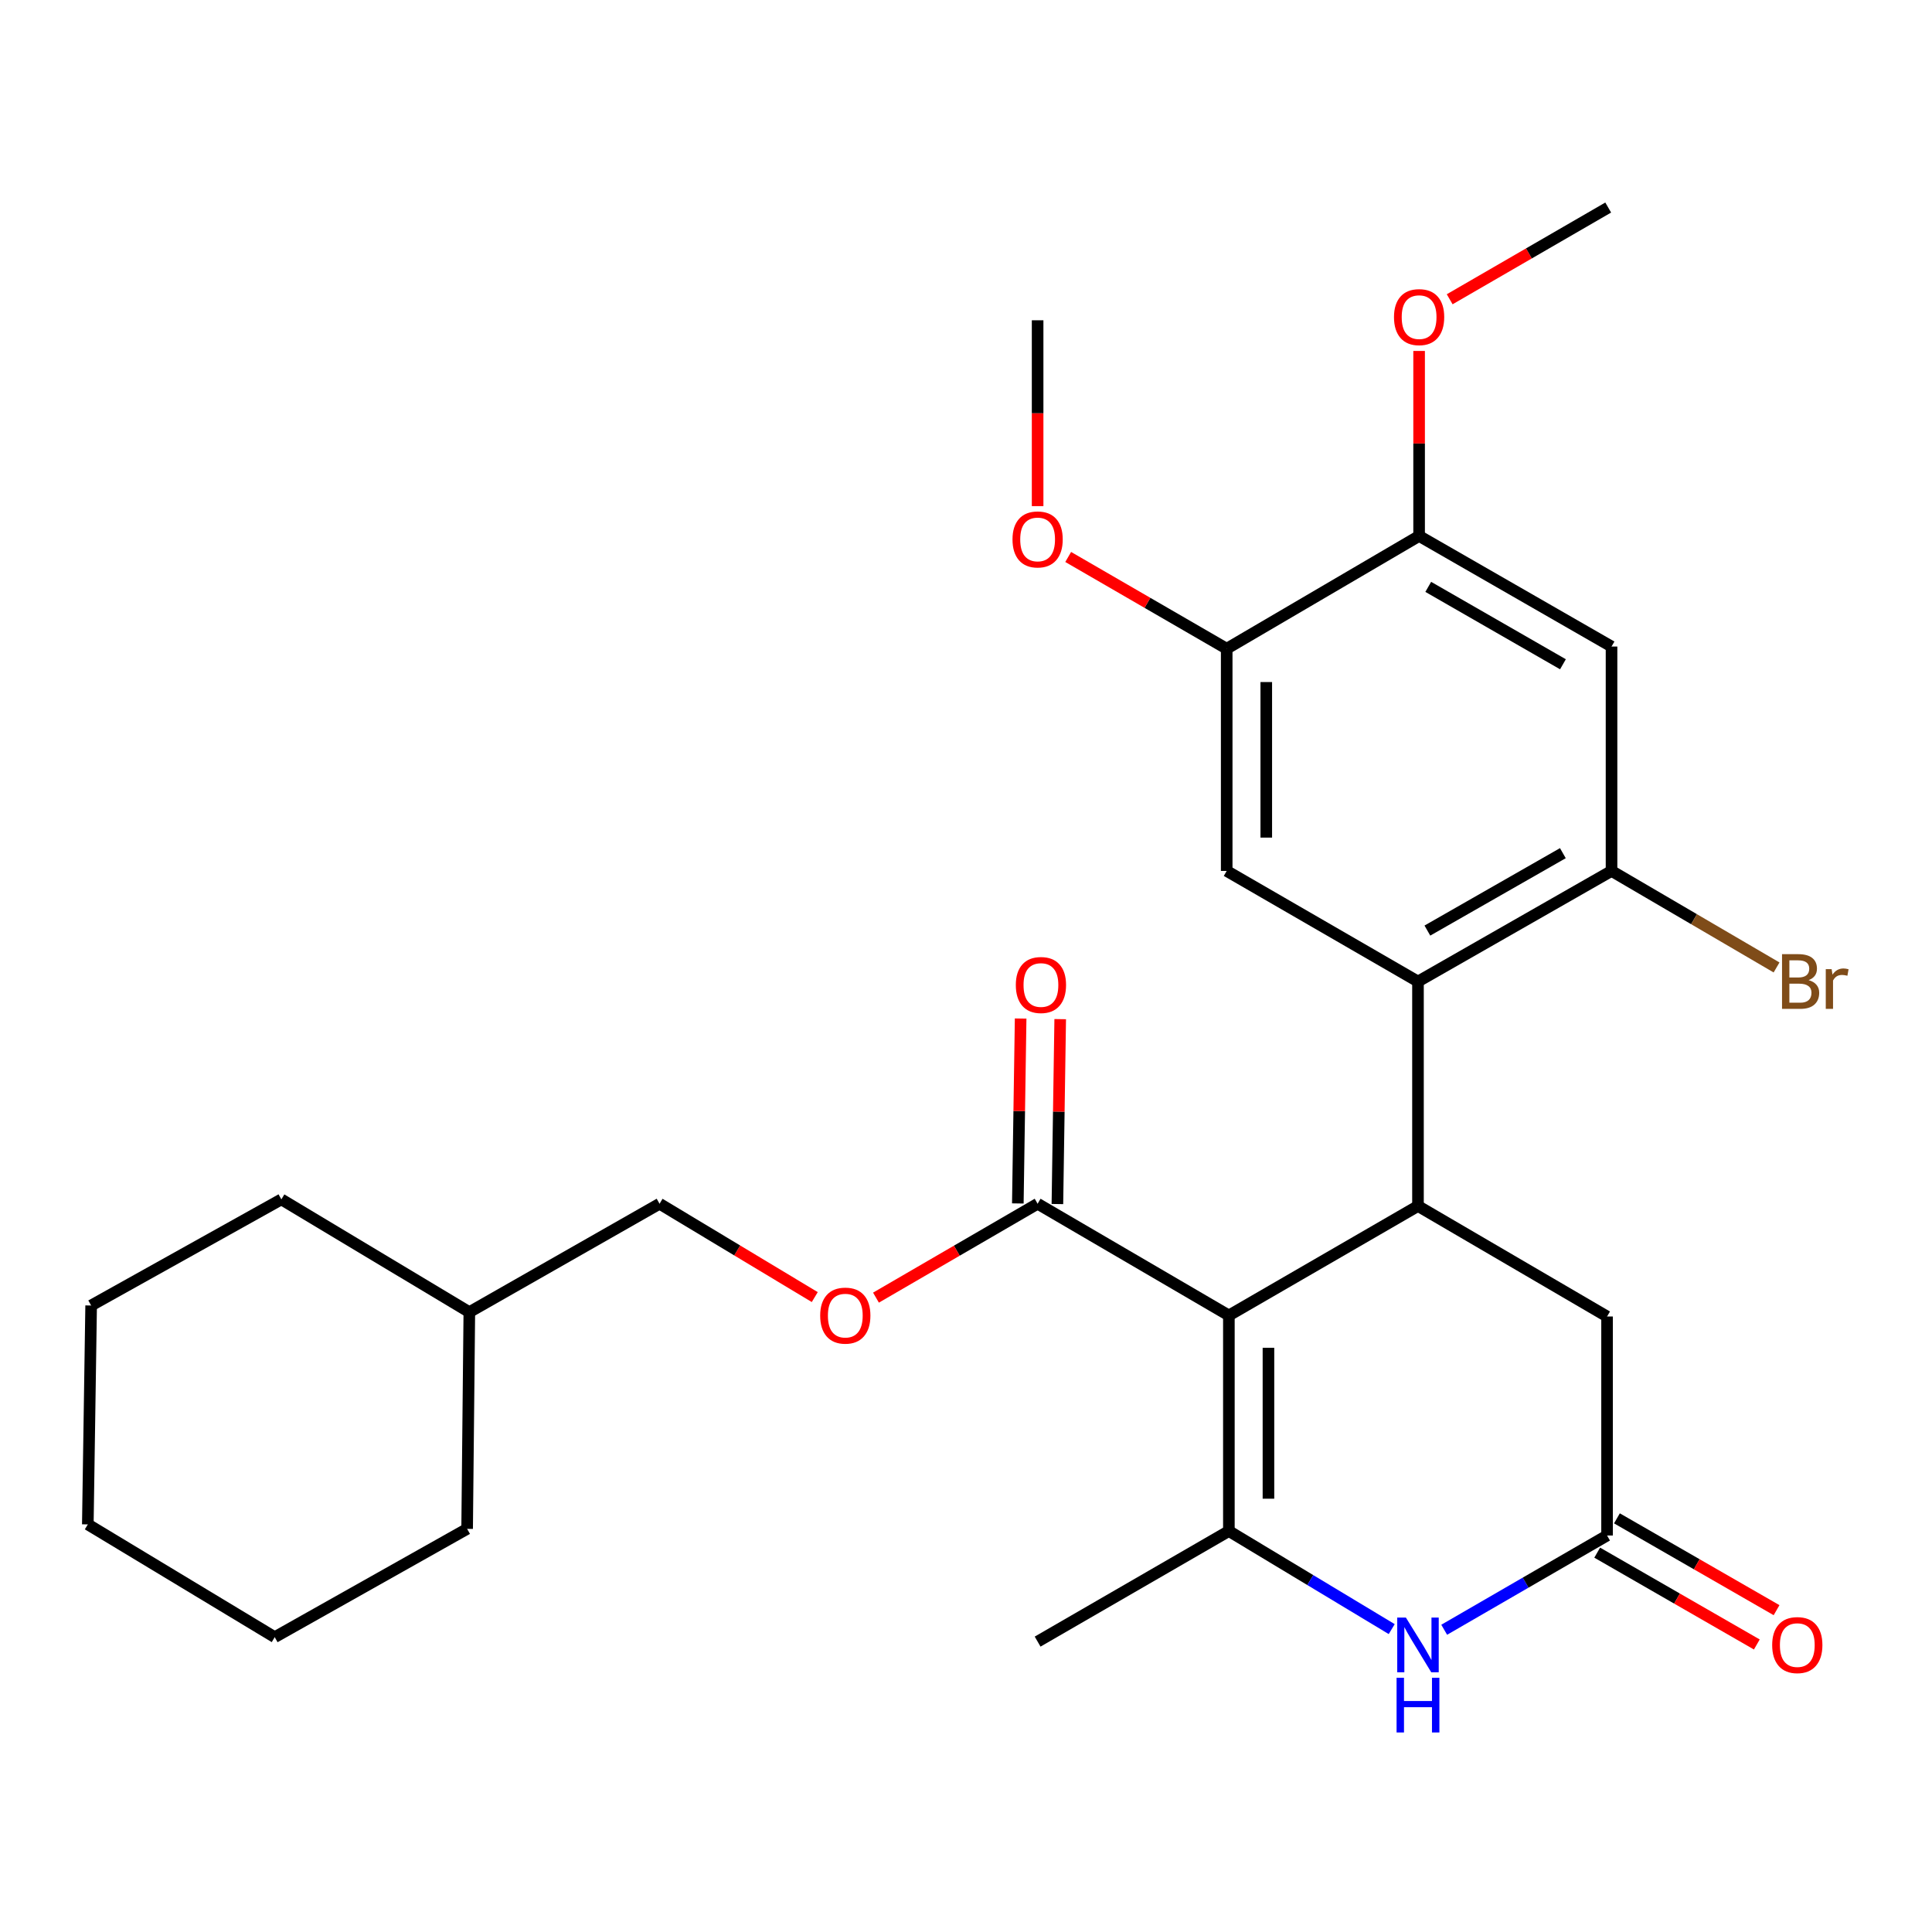<?xml version='1.0' encoding='iso-8859-1'?>
<svg version='1.1' baseProfile='full'
              xmlns='http://www.w3.org/2000/svg'
                      xmlns:rdkit='http://www.rdkit.org/xml'
                      xmlns:xlink='http://www.w3.org/1999/xlink'
                  xml:space='preserve'
width='1000px' height='1000px' viewBox='0 0 1000 1000'>
<!-- END OF HEADER -->
<rect style='opacity:1.0;fill:#FFFFFF;stroke:none' width='1000' height='1000' x='0' y='0'> </rect>
<path class='bond-0' d='M 636.064,680.88 L 636.064,792.463' style='fill:none;fill-rule:evenodd;stroke:#000000;stroke-width:6px;stroke-linecap:butt;stroke-linejoin:miter;stroke-opacity:1' />
<path class='bond-0' d='M 656.549,697.617 L 656.549,775.725' style='fill:none;fill-rule:evenodd;stroke:#000000;stroke-width:6px;stroke-linecap:butt;stroke-linejoin:miter;stroke-opacity:1' />
<path class='bond-1' d='M 636.064,680.88 L 733.946,624.229' style='fill:none;fill-rule:evenodd;stroke:#000000;stroke-width:6px;stroke-linecap:butt;stroke-linejoin:miter;stroke-opacity:1' />
<path class='bond-4' d='M 636.064,680.88 L 537.068,623.057' style='fill:none;fill-rule:evenodd;stroke:#000000;stroke-width:6px;stroke-linecap:butt;stroke-linejoin:miter;stroke-opacity:1' />
<path class='bond-3' d='M 636.064,792.463 L 678.207,817.843' style='fill:none;fill-rule:evenodd;stroke:#000000;stroke-width:6px;stroke-linecap:butt;stroke-linejoin:miter;stroke-opacity:1' />
<path class='bond-3' d='M 678.207,817.843 L 720.349,843.224' style='fill:none;fill-rule:evenodd;stroke:#0000FF;stroke-width:6px;stroke-linecap:butt;stroke-linejoin:miter;stroke-opacity:1' />
<path class='bond-16' d='M 636.064,792.463 L 537.068,849.694' style='fill:none;fill-rule:evenodd;stroke:#000000;stroke-width:6px;stroke-linecap:butt;stroke-linejoin:miter;stroke-opacity:1' />
<path class='bond-2' d='M 733.946,624.229 L 733.946,508.037' style='fill:none;fill-rule:evenodd;stroke:#000000;stroke-width:6px;stroke-linecap:butt;stroke-linejoin:miter;stroke-opacity:1' />
<path class='bond-11' d='M 733.946,624.229 L 831.815,681.415' style='fill:none;fill-rule:evenodd;stroke:#000000;stroke-width:6px;stroke-linecap:butt;stroke-linejoin:miter;stroke-opacity:1' />
<path class='bond-6' d='M 733.946,508.037 L 834.126,450.795' style='fill:none;fill-rule:evenodd;stroke:#000000;stroke-width:6px;stroke-linecap:butt;stroke-linejoin:miter;stroke-opacity:1' />
<path class='bond-6' d='M 738.81,481.665 L 808.936,441.595' style='fill:none;fill-rule:evenodd;stroke:#000000;stroke-width:6px;stroke-linecap:butt;stroke-linejoin:miter;stroke-opacity:1' />
<path class='bond-7' d='M 733.946,508.037 L 634.938,450.795' style='fill:none;fill-rule:evenodd;stroke:#000000;stroke-width:6px;stroke-linecap:butt;stroke-linejoin:miter;stroke-opacity:1' />
<path class='bond-28' d='M 747.513,843.561 L 789.664,819.167' style='fill:none;fill-rule:evenodd;stroke:#0000FF;stroke-width:6px;stroke-linecap:butt;stroke-linejoin:miter;stroke-opacity:1' />
<path class='bond-28' d='M 789.664,819.167 L 831.815,794.773' style='fill:none;fill-rule:evenodd;stroke:#000000;stroke-width:6px;stroke-linecap:butt;stroke-linejoin:miter;stroke-opacity:1' />
<path class='bond-12' d='M 537.068,623.057 L 495.236,647.357' style='fill:none;fill-rule:evenodd;stroke:#000000;stroke-width:6px;stroke-linecap:butt;stroke-linejoin:miter;stroke-opacity:1' />
<path class='bond-12' d='M 495.236,647.357 L 453.403,671.657' style='fill:none;fill-rule:evenodd;stroke:#FF0000;stroke-width:6px;stroke-linecap:butt;stroke-linejoin:miter;stroke-opacity:1' />
<path class='bond-14' d='M 547.309,623.212 L 548.035,575.358' style='fill:none;fill-rule:evenodd;stroke:#000000;stroke-width:6px;stroke-linecap:butt;stroke-linejoin:miter;stroke-opacity:1' />
<path class='bond-14' d='M 548.035,575.358 L 548.761,527.504' style='fill:none;fill-rule:evenodd;stroke:#FF0000;stroke-width:6px;stroke-linecap:butt;stroke-linejoin:miter;stroke-opacity:1' />
<path class='bond-14' d='M 526.827,622.902 L 527.553,575.047' style='fill:none;fill-rule:evenodd;stroke:#000000;stroke-width:6px;stroke-linecap:butt;stroke-linejoin:miter;stroke-opacity:1' />
<path class='bond-14' d='M 527.553,575.047 L 528.279,527.193' style='fill:none;fill-rule:evenodd;stroke:#FF0000;stroke-width:6px;stroke-linecap:butt;stroke-linejoin:miter;stroke-opacity:1' />
<path class='bond-5' d='M 831.815,794.773 L 831.815,681.415' style='fill:none;fill-rule:evenodd;stroke:#000000;stroke-width:6px;stroke-linecap:butt;stroke-linejoin:miter;stroke-opacity:1' />
<path class='bond-13' d='M 826.708,803.651 L 868.019,827.415' style='fill:none;fill-rule:evenodd;stroke:#000000;stroke-width:6px;stroke-linecap:butt;stroke-linejoin:miter;stroke-opacity:1' />
<path class='bond-13' d='M 868.019,827.415 L 909.33,851.179' style='fill:none;fill-rule:evenodd;stroke:#FF0000;stroke-width:6px;stroke-linecap:butt;stroke-linejoin:miter;stroke-opacity:1' />
<path class='bond-13' d='M 836.922,785.895 L 878.233,809.659' style='fill:none;fill-rule:evenodd;stroke:#000000;stroke-width:6px;stroke-linecap:butt;stroke-linejoin:miter;stroke-opacity:1' />
<path class='bond-13' d='M 878.233,809.659 L 919.544,833.422' style='fill:none;fill-rule:evenodd;stroke:#FF0000;stroke-width:6px;stroke-linecap:butt;stroke-linejoin:miter;stroke-opacity:1' />
<path class='bond-8' d='M 834.126,450.795 L 834.126,334.648' style='fill:none;fill-rule:evenodd;stroke:#000000;stroke-width:6px;stroke-linecap:butt;stroke-linejoin:miter;stroke-opacity:1' />
<path class='bond-15' d='M 834.126,450.795 L 876.833,475.774' style='fill:none;fill-rule:evenodd;stroke:#000000;stroke-width:6px;stroke-linecap:butt;stroke-linejoin:miter;stroke-opacity:1' />
<path class='bond-15' d='M 876.833,475.774 L 919.541,500.753' style='fill:none;fill-rule:evenodd;stroke:#7F4C19;stroke-width:6px;stroke-linecap:butt;stroke-linejoin:miter;stroke-opacity:1' />
<path class='bond-9' d='M 634.938,450.795 L 634.938,335.775' style='fill:none;fill-rule:evenodd;stroke:#000000;stroke-width:6px;stroke-linecap:butt;stroke-linejoin:miter;stroke-opacity:1' />
<path class='bond-9' d='M 655.422,433.542 L 655.422,353.028' style='fill:none;fill-rule:evenodd;stroke:#000000;stroke-width:6px;stroke-linecap:butt;stroke-linejoin:miter;stroke-opacity:1' />
<path class='bond-29' d='M 834.126,334.648 L 734.526,277.417' style='fill:none;fill-rule:evenodd;stroke:#000000;stroke-width:6px;stroke-linecap:butt;stroke-linejoin:miter;stroke-opacity:1' />
<path class='bond-29' d='M 808.98,343.825 L 739.26,303.763' style='fill:none;fill-rule:evenodd;stroke:#000000;stroke-width:6px;stroke-linecap:butt;stroke-linejoin:miter;stroke-opacity:1' />
<path class='bond-10' d='M 634.938,335.775 L 734.526,277.417' style='fill:none;fill-rule:evenodd;stroke:#000000;stroke-width:6px;stroke-linecap:butt;stroke-linejoin:miter;stroke-opacity:1' />
<path class='bond-18' d='M 634.938,335.775 L 593.917,312.03' style='fill:none;fill-rule:evenodd;stroke:#000000;stroke-width:6px;stroke-linecap:butt;stroke-linejoin:miter;stroke-opacity:1' />
<path class='bond-18' d='M 593.917,312.03 L 552.895,288.286' style='fill:none;fill-rule:evenodd;stroke:#FF0000;stroke-width:6px;stroke-linecap:butt;stroke-linejoin:miter;stroke-opacity:1' />
<path class='bond-19' d='M 734.526,277.417 L 734.526,229.535' style='fill:none;fill-rule:evenodd;stroke:#000000;stroke-width:6px;stroke-linecap:butt;stroke-linejoin:miter;stroke-opacity:1' />
<path class='bond-19' d='M 734.526,229.535 L 734.526,181.653' style='fill:none;fill-rule:evenodd;stroke:#FF0000;stroke-width:6px;stroke-linecap:butt;stroke-linejoin:miter;stroke-opacity:1' />
<path class='bond-17' d='M 421.721,671.374 L 381.553,647.216' style='fill:none;fill-rule:evenodd;stroke:#FF0000;stroke-width:6px;stroke-linecap:butt;stroke-linejoin:miter;stroke-opacity:1' />
<path class='bond-17' d='M 381.553,647.216 L 341.385,623.057' style='fill:none;fill-rule:evenodd;stroke:#000000;stroke-width:6px;stroke-linecap:butt;stroke-linejoin:miter;stroke-opacity:1' />
<path class='bond-20' d='M 341.385,623.057 L 242.924,679.161' style='fill:none;fill-rule:evenodd;stroke:#000000;stroke-width:6px;stroke-linecap:butt;stroke-linejoin:miter;stroke-opacity:1' />
<path class='bond-21' d='M 537.068,261.971 L 537.068,213.874' style='fill:none;fill-rule:evenodd;stroke:#FF0000;stroke-width:6px;stroke-linecap:butt;stroke-linejoin:miter;stroke-opacity:1' />
<path class='bond-21' d='M 537.068,213.874 L 537.068,165.778' style='fill:none;fill-rule:evenodd;stroke:#000000;stroke-width:6px;stroke-linecap:butt;stroke-linejoin:miter;stroke-opacity:1' />
<path class='bond-22' d='M 750.353,154.901 L 791.38,131.16' style='fill:none;fill-rule:evenodd;stroke:#FF0000;stroke-width:6px;stroke-linecap:butt;stroke-linejoin:miter;stroke-opacity:1' />
<path class='bond-22' d='M 791.38,131.16 L 832.407,107.42' style='fill:none;fill-rule:evenodd;stroke:#000000;stroke-width:6px;stroke-linecap:butt;stroke-linejoin:miter;stroke-opacity:1' />
<path class='bond-23' d='M 242.924,679.161 L 145.635,620.792' style='fill:none;fill-rule:evenodd;stroke:#000000;stroke-width:6px;stroke-linecap:butt;stroke-linejoin:miter;stroke-opacity:1' />
<path class='bond-24' d='M 242.924,679.161 L 241.786,791.336' style='fill:none;fill-rule:evenodd;stroke:#000000;stroke-width:6px;stroke-linecap:butt;stroke-linejoin:miter;stroke-opacity:1' />
<path class='bond-26' d='M 145.635,620.792 L 47.173,675.725' style='fill:none;fill-rule:evenodd;stroke:#000000;stroke-width:6px;stroke-linecap:butt;stroke-linejoin:miter;stroke-opacity:1' />
<path class='bond-25' d='M 241.786,791.336 L 142.198,847.395' style='fill:none;fill-rule:evenodd;stroke:#000000;stroke-width:6px;stroke-linecap:butt;stroke-linejoin:miter;stroke-opacity:1' />
<path class='bond-27' d='M 142.198,847.395 L 45.455,789.026' style='fill:none;fill-rule:evenodd;stroke:#000000;stroke-width:6px;stroke-linecap:butt;stroke-linejoin:miter;stroke-opacity:1' />
<path class='bond-30' d='M 47.173,675.725 L 45.455,789.026' style='fill:none;fill-rule:evenodd;stroke:#000000;stroke-width:6px;stroke-linecap:butt;stroke-linejoin:miter;stroke-opacity:1' />
<path  class='atom-4' d='M 727.686 837.252
L 736.966 852.252
Q 737.886 853.732, 739.366 856.412
Q 740.846 859.092, 740.926 859.252
L 740.926 837.252
L 744.686 837.252
L 744.686 865.572
L 740.806 865.572
L 730.846 849.172
Q 729.686 847.252, 728.446 845.052
Q 727.246 842.852, 726.886 842.172
L 726.886 865.572
L 723.206 865.572
L 723.206 837.252
L 727.686 837.252
' fill='#0000FF'/>
<path  class='atom-4' d='M 722.866 868.404
L 726.706 868.404
L 726.706 880.444
L 741.186 880.444
L 741.186 868.404
L 745.026 868.404
L 745.026 896.724
L 741.186 896.724
L 741.186 883.644
L 726.706 883.644
L 726.706 896.724
L 722.866 896.724
L 722.866 868.404
' fill='#0000FF'/>
<path  class='atom-13' d='M 424.525 680.96
Q 424.525 674.16, 427.885 670.36
Q 431.245 666.56, 437.525 666.56
Q 443.805 666.56, 447.165 670.36
Q 450.525 674.16, 450.525 680.96
Q 450.525 687.84, 447.125 691.76
Q 443.725 695.64, 437.525 695.64
Q 431.285 695.64, 427.885 691.76
Q 424.525 687.88, 424.525 680.96
M 437.525 692.44
Q 441.845 692.44, 444.165 689.56
Q 446.525 686.64, 446.525 680.96
Q 446.525 675.4, 444.165 672.6
Q 441.845 669.76, 437.525 669.76
Q 433.205 669.76, 430.845 672.56
Q 428.525 675.36, 428.525 680.96
Q 428.525 686.68, 430.845 689.56
Q 433.205 692.44, 437.525 692.44
' fill='#FF0000'/>
<path  class='atom-14' d='M 917.277 851.492
Q 917.277 844.692, 920.637 840.892
Q 923.997 837.092, 930.277 837.092
Q 936.557 837.092, 939.917 840.892
Q 943.277 844.692, 943.277 851.492
Q 943.277 858.372, 939.877 862.292
Q 936.477 866.172, 930.277 866.172
Q 924.037 866.172, 920.637 862.292
Q 917.277 858.412, 917.277 851.492
M 930.277 862.972
Q 934.597 862.972, 936.917 860.092
Q 939.277 857.172, 939.277 851.492
Q 939.277 845.932, 936.917 843.132
Q 934.597 840.292, 930.277 840.292
Q 925.957 840.292, 923.597 843.092
Q 921.277 845.892, 921.277 851.492
Q 921.277 857.212, 923.597 860.092
Q 925.957 862.972, 930.277 862.972
' fill='#FF0000'/>
<path  class='atom-15' d='M 525.786 509.836
Q 525.786 503.036, 529.146 499.236
Q 532.506 495.436, 538.786 495.436
Q 545.066 495.436, 548.426 499.236
Q 551.786 503.036, 551.786 509.836
Q 551.786 516.716, 548.386 520.636
Q 544.986 524.516, 538.786 524.516
Q 532.546 524.516, 529.146 520.636
Q 525.786 516.756, 525.786 509.836
M 538.786 521.316
Q 543.106 521.316, 545.426 518.436
Q 547.786 515.516, 547.786 509.836
Q 547.786 504.276, 545.426 501.476
Q 543.106 498.636, 538.786 498.636
Q 534.466 498.636, 532.106 501.436
Q 529.786 504.236, 529.786 509.836
Q 529.786 515.556, 532.106 518.436
Q 534.466 521.316, 538.786 521.316
' fill='#FF0000'/>
<path  class='atom-16' d='M 936.135 507.317
Q 938.855 508.077, 940.215 509.757
Q 941.615 511.397, 941.615 513.837
Q 941.615 517.757, 939.095 519.997
Q 936.615 522.197, 931.895 522.197
L 922.375 522.197
L 922.375 493.877
L 930.735 493.877
Q 935.575 493.877, 938.015 495.837
Q 940.455 497.797, 940.455 501.397
Q 940.455 505.677, 936.135 507.317
M 926.175 497.077
L 926.175 505.957
L 930.735 505.957
Q 933.535 505.957, 934.975 504.837
Q 936.455 503.677, 936.455 501.397
Q 936.455 497.077, 930.735 497.077
L 926.175 497.077
M 931.895 518.997
Q 934.655 518.997, 936.135 517.677
Q 937.615 516.357, 937.615 513.837
Q 937.615 511.517, 935.975 510.357
Q 934.375 509.157, 931.295 509.157
L 926.175 509.157
L 926.175 518.997
L 931.895 518.997
' fill='#7F4C19'/>
<path  class='atom-16' d='M 948.055 501.637
L 948.495 504.477
Q 950.655 501.277, 954.175 501.277
Q 955.295 501.277, 956.815 501.677
L 956.215 505.037
Q 954.495 504.637, 953.535 504.637
Q 951.855 504.637, 950.735 505.317
Q 949.655 505.957, 948.775 507.517
L 948.775 522.197
L 945.015 522.197
L 945.015 501.637
L 948.055 501.637
' fill='#7F4C19'/>
<path  class='atom-19' d='M 524.068 279.204
Q 524.068 272.404, 527.428 268.604
Q 530.788 264.804, 537.068 264.804
Q 543.348 264.804, 546.708 268.604
Q 550.068 272.404, 550.068 279.204
Q 550.068 286.084, 546.668 290.004
Q 543.268 293.884, 537.068 293.884
Q 530.828 293.884, 527.428 290.004
Q 524.068 286.124, 524.068 279.204
M 537.068 290.684
Q 541.388 290.684, 543.708 287.804
Q 546.068 284.884, 546.068 279.204
Q 546.068 273.644, 543.708 270.844
Q 541.388 268.004, 537.068 268.004
Q 532.748 268.004, 530.388 270.804
Q 528.068 273.604, 528.068 279.204
Q 528.068 284.924, 530.388 287.804
Q 532.748 290.684, 537.068 290.684
' fill='#FF0000'/>
<path  class='atom-20' d='M 721.526 164.139
Q 721.526 157.339, 724.886 153.539
Q 728.246 149.739, 734.526 149.739
Q 740.806 149.739, 744.166 153.539
Q 747.526 157.339, 747.526 164.139
Q 747.526 171.019, 744.126 174.939
Q 740.726 178.819, 734.526 178.819
Q 728.286 178.819, 724.886 174.939
Q 721.526 171.059, 721.526 164.139
M 734.526 175.619
Q 738.846 175.619, 741.166 172.739
Q 743.526 169.819, 743.526 164.139
Q 743.526 158.579, 741.166 155.779
Q 738.846 152.939, 734.526 152.939
Q 730.206 152.939, 727.846 155.739
Q 725.526 158.539, 725.526 164.139
Q 725.526 169.859, 727.846 172.739
Q 730.206 175.619, 734.526 175.619
' fill='#FF0000'/>
</svg>
